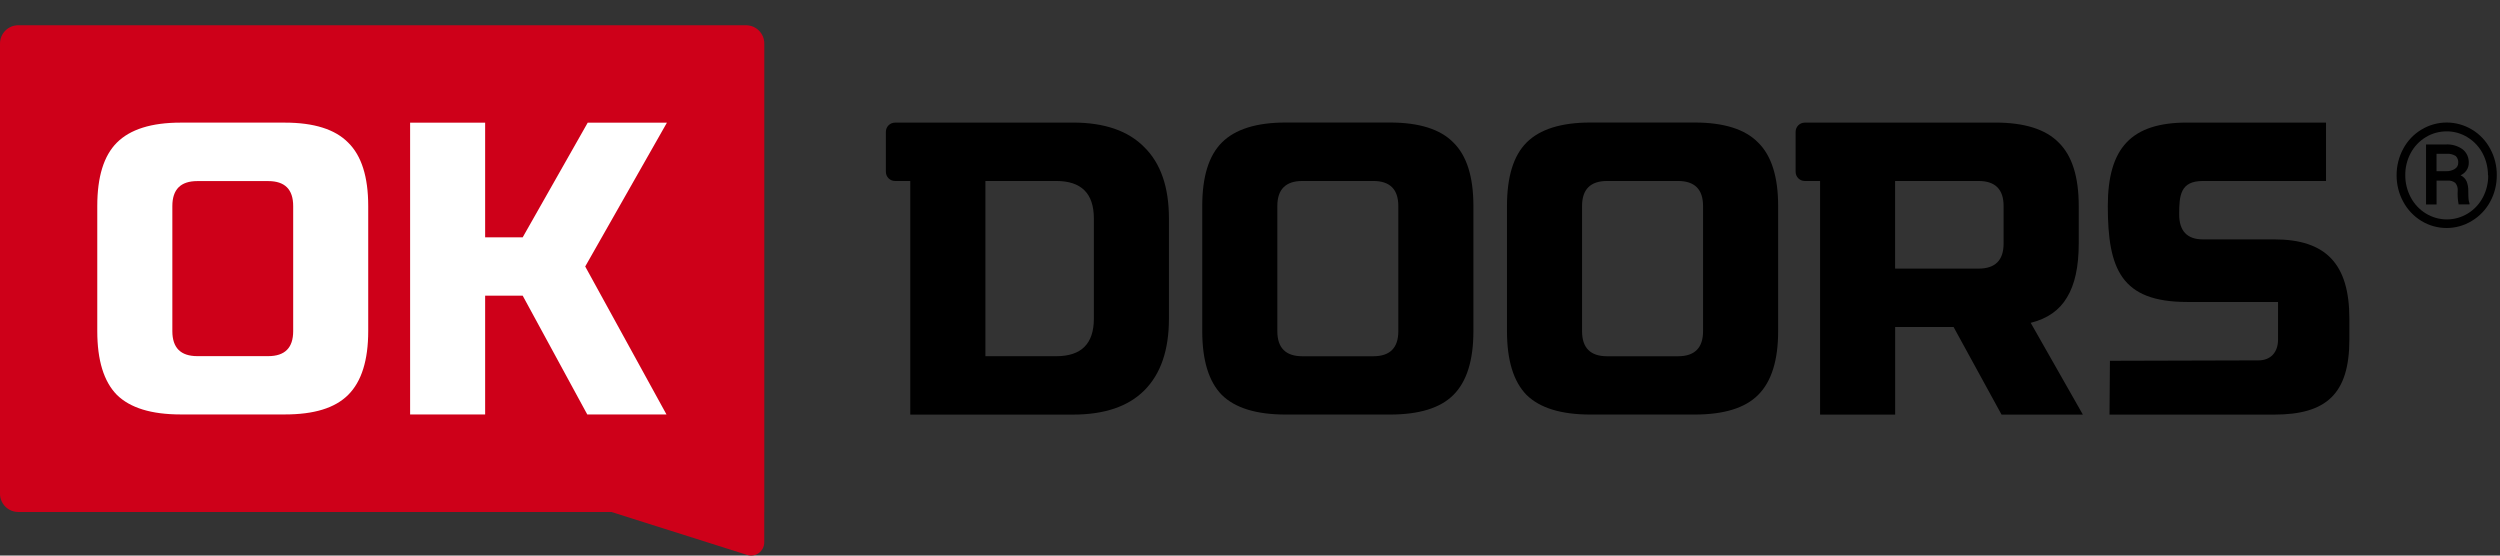 <svg width="198" height="44" viewBox="0 0 198 44" fill="none" xmlns="http://www.w3.org/2000/svg">
<rect x="0" y="0" width="198" height="44" fill="#333333" stroke="none"/>
<path d="M59.085 2H1.447C0.646 2 0 2.65 0 3.447V39.102C0 39.903 0.65 40.548 1.447 40.548L48.421 40.548L59.157 43.945C59.832 44.172 60.528 43.668 60.528 42.955V40.548L60.532 40.548V3.447C60.532 2.646 59.882 2 59.085 2Z" fill="#CE0019"/>
<path d="M23.22 16.321C23.22 15 22.562 14.342 21.241 14.342H15.63C14.309 14.342 13.65 15 13.65 16.321V26.227C13.65 27.548 14.309 28.206 15.63 28.206H21.241C22.562 28.206 23.22 27.548 23.22 26.227V16.321ZM29.163 26.223C29.163 28.533 28.634 30.219 27.578 31.272C26.521 32.325 24.868 32.824 22.558 32.824H14.305C11.994 32.824 10.308 32.308 9.255 31.272C8.219 30.215 7.704 28.533 7.704 26.223V16.317C7.704 14.007 8.219 12.333 9.255 11.297C10.312 10.241 11.994 9.712 14.305 9.712H22.558C24.868 9.712 26.542 10.241 27.578 11.297C28.634 12.333 29.163 14.007 29.163 16.317V26.223Z" fill="white"/>
<path d="M38.423 32.828H32.481V9.716H38.423V18.796H41.397L46.547 9.716H52.82L46.349 21.106L52.787 32.828H46.513L41.397 23.417H38.423V32.828Z" fill="white"/>
<path fill-rule="evenodd" clip-rule="evenodd" d="M192.977 16.192V14.304H193.849C193.958 14.296 194.072 14.304 194.176 14.338C194.281 14.371 194.382 14.422 194.466 14.493C194.604 14.665 194.671 14.883 194.65 15.105C194.629 15.466 194.655 15.831 194.722 16.187H195.585V16.099C195.544 15.999 195.518 15.889 195.51 15.78C195.497 15.655 195.489 15.437 195.489 15.13C195.497 14.87 195.451 14.606 195.355 14.363C195.258 14.149 195.086 13.981 194.877 13.881C195.065 13.801 195.229 13.663 195.347 13.491C195.464 13.319 195.527 13.117 195.527 12.908C195.535 12.702 195.497 12.497 195.414 12.308C195.33 12.119 195.204 11.956 195.04 11.826C194.655 11.549 194.185 11.415 193.711 11.44H192.142V16.192H192.977ZM193.736 13.558H192.973V12.182H193.761C194.017 12.157 194.273 12.22 194.491 12.354C194.566 12.426 194.621 12.514 194.655 12.61C194.692 12.707 194.701 12.811 194.692 12.912C194.692 13.008 194.667 13.101 194.617 13.185C194.567 13.264 194.499 13.336 194.415 13.382C194.21 13.508 193.975 13.566 193.736 13.558Z" fill="black"/>
<path fill-rule="evenodd" clip-rule="evenodd" d="M190.335 11.784C189.987 12.43 189.807 13.151 189.811 13.881C189.807 14.611 189.987 15.332 190.335 15.973C190.671 16.602 191.17 17.131 191.778 17.5C192.377 17.865 193.065 18.058 193.77 18.058C194.474 18.058 195.162 17.865 195.762 17.5C196.374 17.135 196.873 16.615 197.213 15.99C197.569 15.344 197.749 14.619 197.745 13.881C197.754 13.147 197.573 12.426 197.225 11.784C196.89 11.155 196.391 10.627 195.778 10.262C195.175 9.897 194.479 9.704 193.778 9.704C193.078 9.704 192.386 9.897 191.782 10.262C191.17 10.627 190.671 11.155 190.335 11.784ZM196.63 12.157C196.907 12.686 197.049 13.281 197.049 13.881H197.066C197.074 14.489 196.928 15.093 196.646 15.63C196.37 16.154 195.959 16.598 195.451 16.909C194.952 17.215 194.378 17.378 193.791 17.378C193.204 17.378 192.629 17.215 192.13 16.909C191.627 16.602 191.212 16.162 190.935 15.638C190.645 15.097 190.494 14.493 190.499 13.881C190.49 13.268 190.637 12.665 190.926 12.124C191.203 11.604 191.618 11.167 192.126 10.861C192.621 10.559 193.191 10.404 193.774 10.404C194.365 10.4 194.944 10.568 195.443 10.882C195.946 11.193 196.357 11.633 196.63 12.157Z" fill="black"/>
<path fill-rule="evenodd" clip-rule="evenodd" d="M90.63 11.658C89.355 10.358 87.472 9.708 84.981 9.708L70.886 9.708V9.712C70.488 9.712 70.161 10.035 70.161 10.438V13.608C70.161 14.007 70.484 14.334 70.886 14.334H72.094V32.836H84.981C87.468 32.836 89.351 32.199 90.63 30.92C91.93 29.62 92.58 27.728 92.58 25.237V17.307C92.58 14.82 91.93 12.937 90.63 11.658ZM83.66 14.334C85.644 14.334 86.634 15.323 86.634 17.307V25.237C86.634 27.221 85.644 28.211 83.66 28.211H78.045V14.334H83.66Z" fill="black"/>
<path fill-rule="evenodd" clip-rule="evenodd" d="M116.694 26.227C116.694 28.542 116.166 30.224 115.109 31.28C114.073 32.316 112.4 32.832 110.085 32.832H101.823C99.508 32.832 97.826 32.316 96.77 31.28C95.734 30.224 95.218 28.538 95.218 26.227V16.313C95.218 13.998 95.734 12.325 96.77 11.289C97.826 10.232 99.512 9.704 101.823 9.704H110.085C112.4 9.704 114.073 10.232 115.109 11.289C116.166 12.325 116.694 13.998 116.694 16.313V26.227ZM110.747 16.317C110.747 14.996 110.085 14.334 108.764 14.334H103.148C101.827 14.334 101.165 14.996 101.165 16.317V26.231C101.165 27.552 101.827 28.215 103.148 28.215H108.764C110.085 28.215 110.747 27.552 110.747 26.231V16.317Z" fill="black"/>
<path fill-rule="evenodd" clip-rule="evenodd" d="M139.243 31.28C140.3 30.224 140.829 28.542 140.829 26.227V16.313C140.829 13.998 140.3 12.325 139.243 11.289C138.207 10.232 136.53 9.704 134.219 9.704H125.958C123.647 9.704 121.961 10.232 120.904 11.289C119.869 12.325 119.353 13.998 119.353 16.313V26.227C119.353 28.538 119.869 30.224 120.904 31.28C121.961 32.316 123.647 32.832 125.958 32.832H134.219C136.534 32.832 138.207 32.316 139.243 31.28ZM132.898 14.334C134.219 14.334 134.882 14.996 134.882 16.317V26.231C134.882 27.552 134.219 28.215 132.898 28.215H127.283C125.962 28.215 125.299 27.552 125.299 26.231V16.317C125.299 14.996 125.962 14.334 127.283 14.334H132.898Z" fill="black"/>
<path fill-rule="evenodd" clip-rule="evenodd" d="M158.027 9.708C160.342 9.708 162.015 10.236 163.051 11.293C164.108 12.329 164.636 14.002 164.636 16.317V19.291C164.636 21.119 164.326 22.541 163.709 23.551C163.114 24.566 162.158 25.237 160.832 25.569L164.963 32.836H158.522L154.722 25.896H150.097V32.836H144.15V14.334H142.938C142.535 14.334 142.213 14.007 142.213 13.608V10.438C142.213 10.035 142.54 9.712 142.938 9.712V9.708L158.027 9.708ZM158.685 16.317C158.685 14.996 158.023 14.334 156.702 14.334H150.092V21.274H156.702C158.023 21.274 158.685 20.612 158.685 19.291V16.317Z" fill="black"/>
<path d="M173.216 9.708C168.821 9.708 166.938 11.692 166.938 16.317C166.938 21.308 167.995 23.916 173.216 23.916H180.417C180.421 23.916 180.421 23.92 180.421 23.92V26.89C180.421 27.913 179.83 28.542 178.869 28.542L167.11 28.575C167.106 28.575 167.106 28.58 167.106 28.58L167.073 32.832C167.073 32.836 167.077 32.836 167.077 32.836H180.123C184.221 32.836 186.07 31.217 186.07 26.89V25.237C186.07 20.909 184.221 18.959 180.123 18.959H174.474C173.221 18.959 172.591 18.297 172.591 16.976C172.591 15.458 172.688 14.334 174.474 14.334H184.216C184.218 14.334 184.219 14.333 184.22 14.332C184.221 14.331 184.221 14.329 184.221 14.329V9.712C184.221 9.711 184.22 9.71 184.219 9.709C184.218 9.708 184.216 9.708 184.216 9.708H173.216Z" fill="black"/>
</svg>
